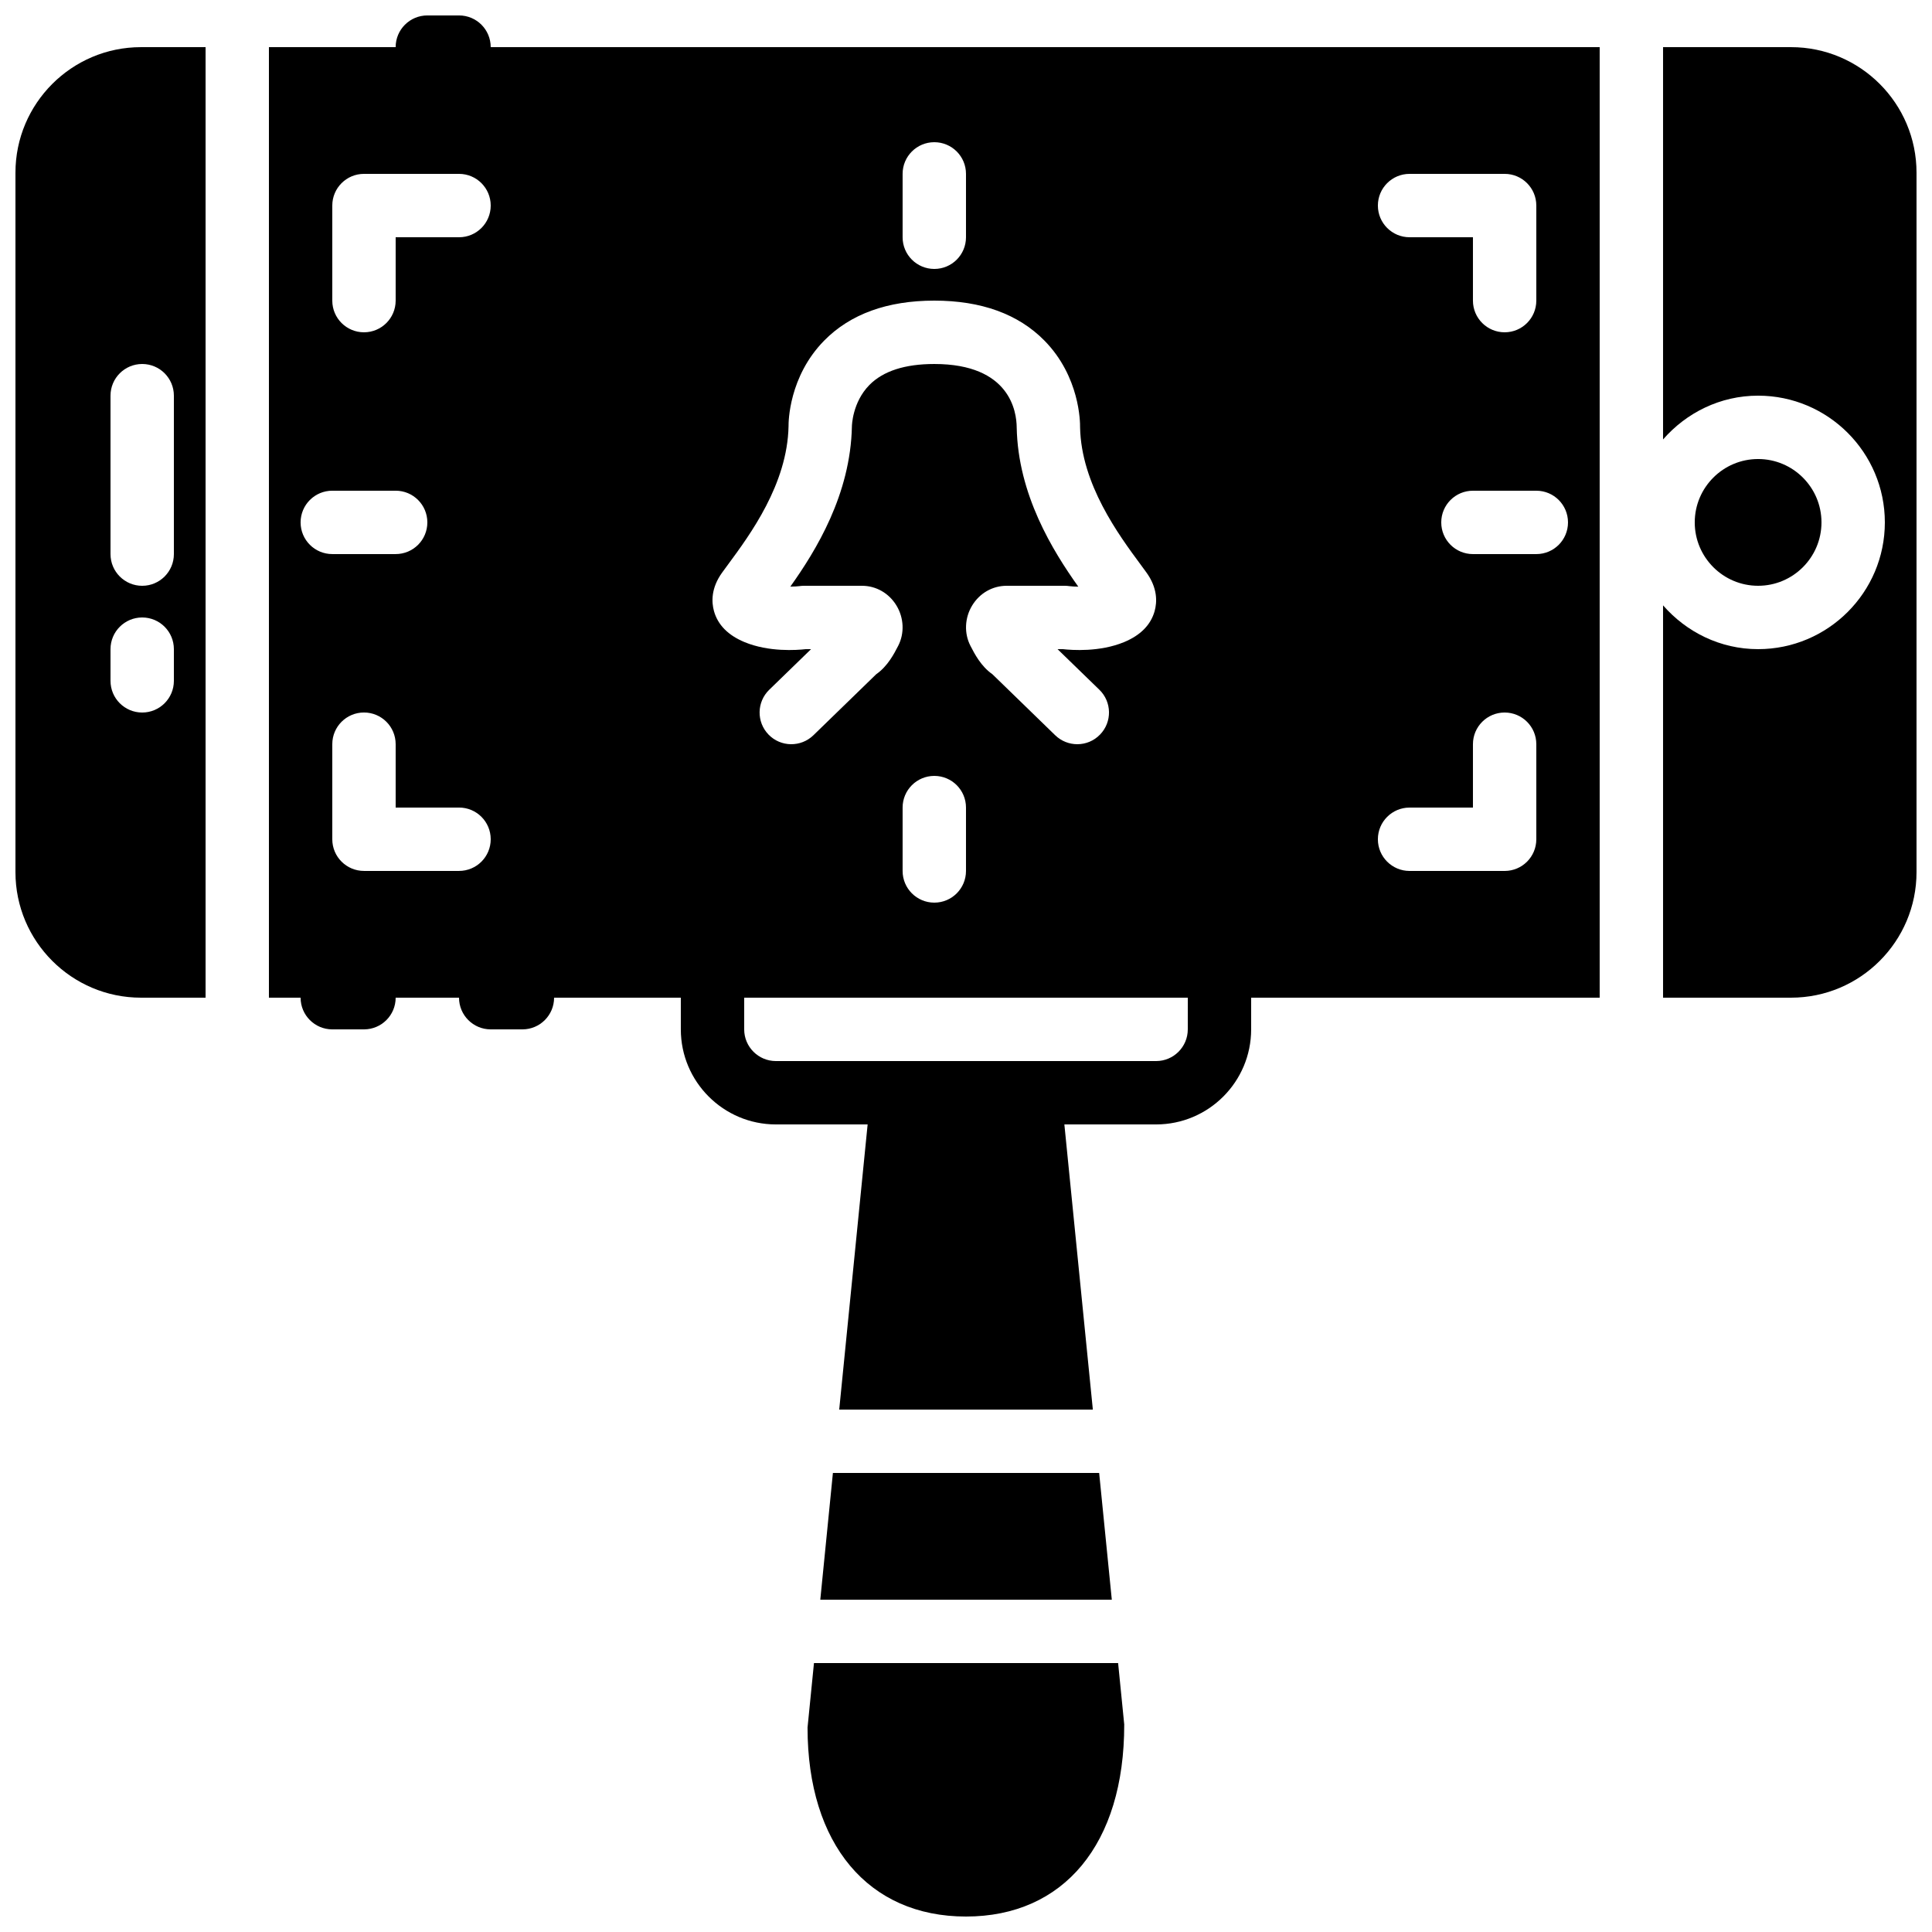 <?xml version="1.0" encoding="UTF-8"?>
<!-- Uploaded to: SVG Repo, www.svgrepo.com, Generator: SVG Repo Mixer Tools -->
<svg width="800px" height="800px" version="1.1" viewBox="144 144 512 512" xmlns="http://www.w3.org/2000/svg">
 <defs>
  <clipPath id="d">
   <path d="m358 584h84v67.902h-84z"/>
  </clipPath>
  <clipPath id="c">
   <path d="m215 148.09h353v369.91h-353z"/>
  </clipPath>
  <clipPath id="b">
   <path d="m148.09 156h50.906v253h-50.906z"/>
  </clipPath>
  <clipPath id="a">
   <path d="m584 156h67.902v253h-67.902z"/>
  </clipPath>
 </defs>
 <path d="m364.73 534.35-3.344 33.586h77.254l-3.352-33.586z" fill-rule="evenodd"/>
 <g clip-path="url(#d)">
  <path d="m359.71 584.73-1.703 17.086c0 30.898 16.086 50.086 41.984 50.086 25.895 0 41.984-19.188 41.941-50.918l-1.621-16.254z" fill-rule="evenodd"/>
 </g>
 <g clip-path="url(#c)">
  <path d="m335.43 295.66 1.445-1.973c5.902-7.992 15.793-21.387 16.098-36.754-0.016-1.039 0.059-13.121 9.445-22.672 6.91-7.027 16.734-10.594 29.18-10.594 12.453 0 22.277 3.566 29.188 10.594 9.387 9.551 9.465 21.633 9.445 22.977 0.305 15.062 10.188 28.457 16.098 36.449l1.445 1.973c3.047 4.184 2.879 7.918 2.207 10.32-1.023 3.629-3.746 6.383-8.078 8.18-6.457 2.68-13.855 2.141-16.223 1.871h-1.418l11.09 10.766c3.328 3.234 3.402 8.555 0.168 11.871-1.637 1.699-3.828 2.555-6.019 2.555-2.106 0-4.215-0.789-5.852-2.367l-16.645-16.172c-3.047-2.125-4.75-5.441-5.824-7.535-1.715-3.305-1.539-7.422 0.461-10.695 1.988-3.266 5.398-5.215 9.117-5.215h15.434c0.402 0 0.809 0.035 1.211 0.094 0.605 0.074 1.445 0.133 2.359 0.141-6.777-9.52-15.973-24.375-16.324-42.211-0.035-4.106-1.695-16.801-21.84-16.801-7.777 0-13.57 1.871-17.207 5.574-4.523 4.602-4.625 10.859-4.625 10.926-0.352 18.078-9.539 32.973-16.316 42.496 1.109 0 1.992-0.086 2.352-0.125 0.402-0.059 0.797-0.094 1.211-0.094h15.434c3.719 0 7.129 1.949 9.117 5.215 2 3.273 2.176 7.391 0.461 10.707-1.074 2.082-2.777 5.398-5.824 7.523l-16.645 16.172c-3.324 3.215-8.648 3.156-11.883-0.188-3.223-3.316-3.148-8.637 0.18-11.871l11.09-10.766h-1.418c-2.359 0.27-9.773 0.809-16.223-1.871-4.332-1.797-7.055-4.551-8.078-8.18-0.672-2.402-0.84-6.137 2.207-10.32zm47.77-105.58c0-4.641 3.762-8.395 8.398-8.395 4.644 0 8.398 3.754 8.398 8.395v16.797c0 4.641-3.754 8.395-8.398 8.395-4.637 0-8.398-3.754-8.398-8.395zm0 184.73v-16.793c0-4.644 3.762-8.395 8.398-8.395 4.644 0 8.398 3.75 8.398 8.395v16.793c0 4.644-3.754 8.398-8.398 8.398-4.637 0-8.398-3.754-8.398-8.398zm75.574 41.984c0 4.637-3.762 8.398-8.398 8.398h-100.76c-4.625 0-8.398-3.762-8.398-8.398v-8.395h117.56zm58.777-58.777h16.793v-16.793c0-4.644 3.762-8.398 8.398-8.398 4.641 0 8.395 3.754 8.395 8.398v25.191c0 4.641-3.754 8.395-8.395 8.395h-25.191c-4.637 0-8.398-3.754-8.398-8.395 0-4.644 3.762-8.398 8.398-8.398zm0-167.94h25.191c4.641 0 8.395 3.754 8.395 8.398v25.191c0 4.641-3.754 8.395-8.395 8.395-4.637 0-8.398-3.754-8.398-8.395v-16.793h-16.793c-4.637 0-8.398-3.754-8.398-8.398 0-4.644 3.762-8.398 8.398-8.398zm41.984 92.367c0 4.644-3.754 8.395-8.398 8.395h-16.793c-4.637 0-8.398-3.75-8.398-8.395 0-4.644 3.762-8.398 8.398-8.398h16.793c4.644 0 8.398 3.754 8.398 8.398zm-293.89-75.57h-16.793v16.793c0 4.641-3.754 8.395-8.398 8.395-4.633 0-8.395-3.754-8.395-8.395v-25.191c0-4.644 3.762-8.398 8.395-8.398h25.191c4.644 0 8.398 3.754 8.398 8.398 0 4.644-3.754 8.398-8.398 8.398zm0 167.93h-25.191c-4.633 0-8.395-3.754-8.395-8.395v-25.191c0-4.644 3.762-8.398 8.395-8.398 4.644 0 8.398 3.754 8.398 8.398v16.793h16.793c4.644 0 8.398 3.754 8.398 8.398 0 4.641-3.754 8.395-8.398 8.395zm-41.984-92.363c0-4.644 3.762-8.398 8.398-8.398h16.793c4.644 0 8.398 3.754 8.398 8.398 0 4.644-3.754 8.395-8.398 8.395h-16.793c-4.637 0-8.398-3.75-8.398-8.395zm41.984-134.35h-8.395c-4.637 0-8.398 3.754-8.398 8.398h-33.586v251.91h8.395c0 4.641 3.762 8.395 8.398 8.395h8.395c4.644 0 8.398-3.754 8.398-8.395h16.793c0 4.641 3.762 8.395 8.398 8.395h8.395c4.644 0 8.398-3.754 8.398-8.395h33.586v8.395c0 13.891 11.305 25.191 25.191 25.191h24.316l-7.531 75.57h67.215l-7.547-75.57h24.309c13.898 0 25.191-11.301 25.191-25.191v-8.395h92.363v-251.91h-293.89c0-4.644-3.754-8.398-8.398-8.398z" fill-rule="evenodd"/>
 </g>
 <g clip-path="url(#b)">
  <path d="m190.08 248.86v41.984c0 4.644-3.762 8.398-8.398 8.398-4.633 0-8.395-3.754-8.395-8.398v-41.984c0-4.644 3.762-8.398 8.395-8.398 4.637 0 8.398 3.754 8.398 8.398zm0 75.57c0 4.644-3.762 8.398-8.398 8.398-4.633 0-8.395-3.754-8.395-8.398v-8.395c0-4.644 3.762-8.398 8.395-8.398 4.637 0 8.398 3.754 8.398 8.398zm-41.984-134.67v185.37c0 18.344 14.922 33.266 33.262 33.266h17.121v-251.9h-17.121c-18.34 0-33.262 14.918-33.262 33.266z" fill-rule="evenodd"/>
 </g>
 <path d="m626.71 282.44c0-9.262-7.531-16.793-16.793-16.793s-16.793 7.531-16.793 16.793c0 9.262 7.531 16.797 16.793 16.797s16.793-7.535 16.793-16.797" fill-rule="evenodd"/>
 <g clip-path="url(#a)">
  <path d="m618.64 156.49h-33.914v103.97c6.16-7.055 15.113-11.605 25.188-11.605 18.523 0 33.59 15.062 33.59 33.586 0 18.523-15.066 33.59-33.59 33.59-10.074 0-19.027-4.551-25.188-11.605v103.97h33.914c18.348 0 33.258-14.922 33.258-33.266v-185.37c0-18.348-14.91-33.266-33.258-33.266" fill-rule="evenodd"/>
 </g>
</svg>